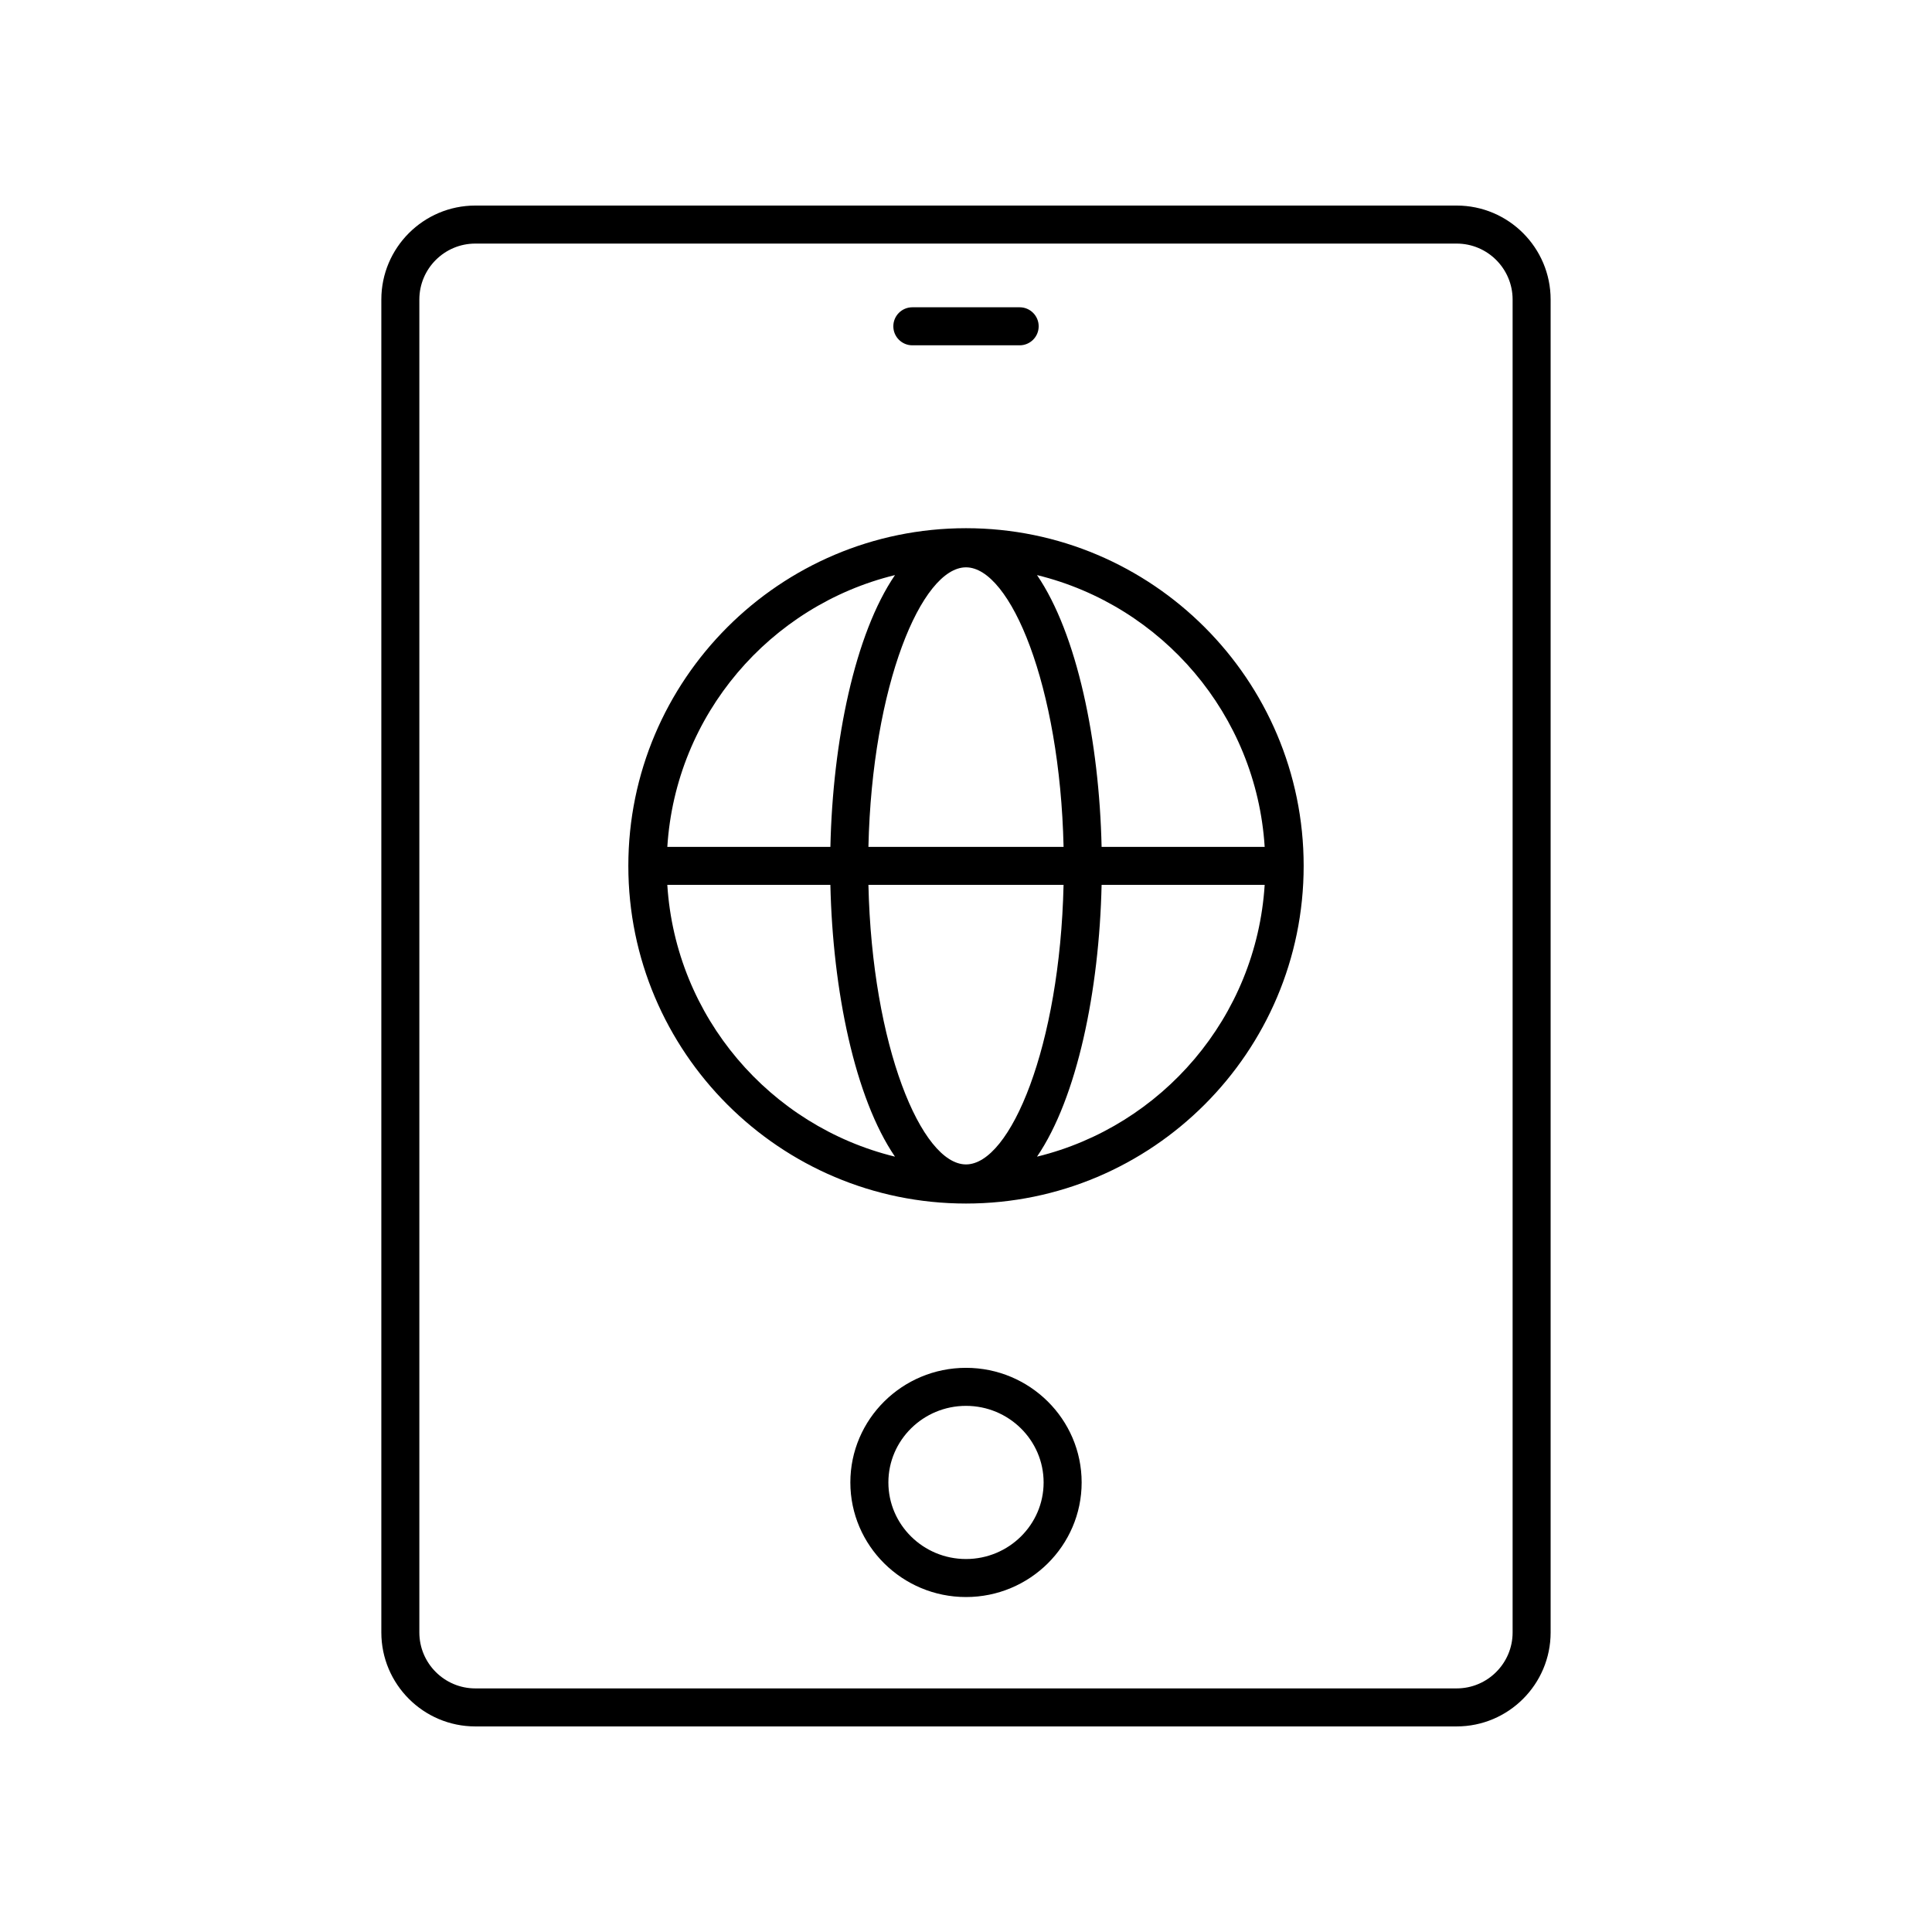 <?xml version="1.0" encoding="UTF-8"?>
<!-- Uploaded to: SVG Find, www.svgrepo.com, Generator: SVG Find Mixer Tools -->
<svg fill="#000000" width="800px" height="800px" version="1.1" viewBox="144 144 512 512" xmlns="http://www.w3.org/2000/svg">
 <g>
  <path d="m400 462.95c49.344 0 89.484-40.141 89.484-89.484s-40.145-89.488-89.484-89.488c-49.344 0-89.484 40.141-89.484 89.484-0.004 49.344 40.141 89.488 89.484 89.488zm-79.156-84.449h43.215c0.633 28.055 6.484 56.441 17.117 72.023-33.129-8.098-58.117-36.98-60.332-72.023zm79.156-84.152c11.789 0 24.887 31.367 25.859 74.078h-51.719c0.973-42.715 14.07-74.078 25.859-74.078zm25.855 84.152c-0.973 42.715-14.066 74.082-25.855 74.082s-24.887-31.367-25.859-74.082zm-7.035 72.023c10.633-15.582 16.484-43.969 17.117-72.023h43.215c-2.215 35.043-27.199 63.926-60.332 72.023zm60.332-82.098h-43.215c-0.633-28.055-6.484-56.441-17.117-72.023 33.129 8.098 58.117 36.98 60.332 72.023zm-97.973-72.023c-10.633 15.582-16.488 43.969-17.117 72.023h-43.215c2.211-35.043 27.199-63.926 60.332-72.023z"/>
  <path d="m269.96 601.52h260.07c13.73 0 24.902-11.172 24.902-24.902v-353.24c0-13.734-11.168-24.902-24.902-24.902h-260.07c-13.73 0-24.902 11.172-24.902 24.902v353.24c0 13.73 11.172 24.902 24.902 24.902zm-14.828-378.14c0-8.176 6.652-14.828 14.828-14.828h260.07c8.176 0 14.828 6.652 14.828 14.828v353.24c0 8.172-6.652 14.824-14.828 14.824h-260.07c-8.176 0-14.828-6.652-14.828-14.828z"/>
  <path d="m400 506.49c-16.898 0-30.648 13.625-30.648 30.371 0 16.746 13.75 30.371 30.648 30.371s30.648-13.625 30.648-30.371c-0.004-16.746-13.754-30.371-30.648-30.371zm0 50.668c-11.344 0-20.57-9.105-20.57-20.297 0-11.191 9.227-20.293 20.57-20.293s20.57 9.105 20.57 20.297c0 11.188-9.23 20.293-20.57 20.293z"/>
  <path d="m385.78 235.51h28.441c2.781 0 5.039-2.254 5.039-5.039 0-2.781-2.254-5.039-5.039-5.039h-28.441c-2.781 0-5.039 2.254-5.039 5.039 0 2.781 2.258 5.039 5.039 5.039z"/>
 </g>
</svg>